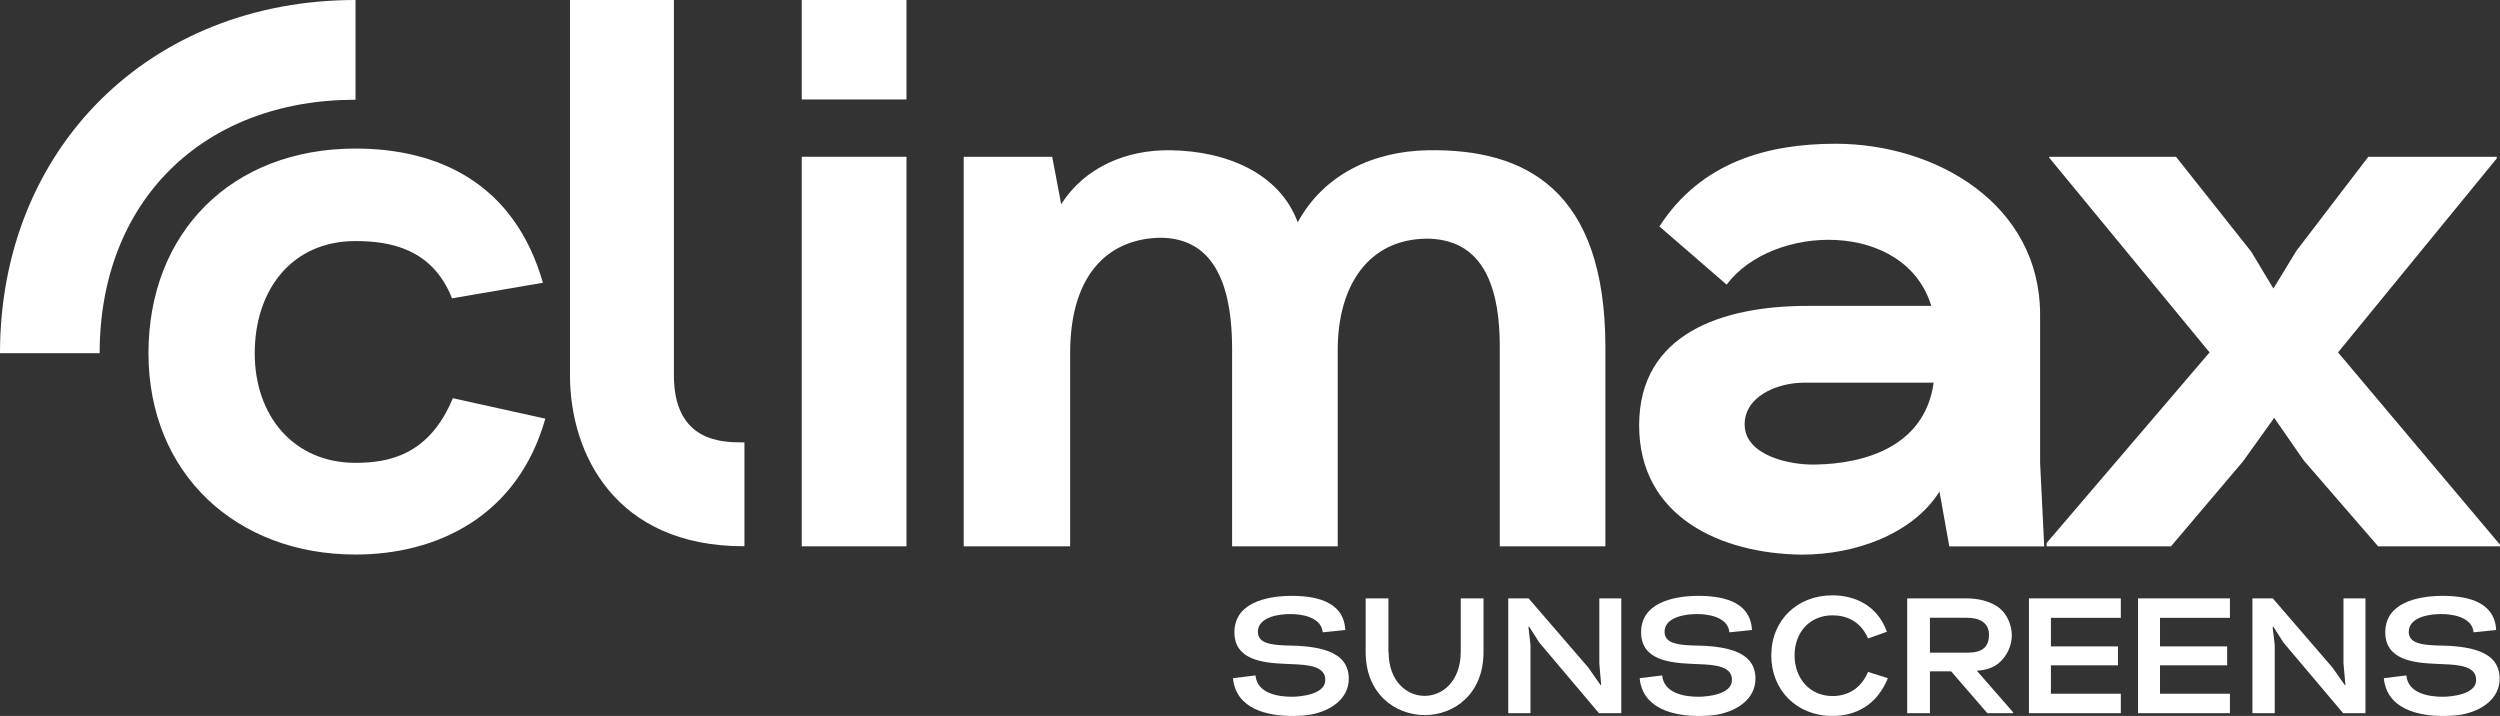 <?xml version="1.0" encoding="UTF-8"?>
<svg id="Vrstva_2" data-name="Vrstva 2" xmlns="http://www.w3.org/2000/svg" viewBox="0 0 280.01 80.19">
  <rect x="0" y="0" width="280.01" height="80.19" fill="#333333" stroke="none"/>
  <defs>
    <style>
      .cls-1 {
        fill: #fff;
      }
    </style>
  </defs>
  <g id="Vrstva_1-2" data-name="Vrstva 1">
    <g>
      <path class="cls-1" d="M140.62,75.65c.18,1.97,2.43,2.39,4.06,2.39.99,0,3.62-.26,3.75-1.74.15-1.71-1.95-1.84-3.69-1.91l-.86-.04c-2.4-.11-5.62-.42-5.62-3.53,0-3.27,3.51-4.02,6.12-4.08,2.7-.04,6.12.46,6.3,3.82l-2.53.26c-.15-1.75-2.5-2.08-3.75-2.04-1.05,0-3.56.29-3.51,2.04.04,1.23,1.47,1.4,3.03,1.47,3.54.04,7.15.49,7.15,3.73,0,2.24-2.02,3.6-4.23,4.01-.59.11-1.31.16-2.11.16-2.77,0-6.3-.77-6.63-4.23l2.53-.31Z"/>
      <path class="cls-1" d="M155.53,73.03c0,3.25,2,4.89,4,4.91,2.02.02,4.06-1.62,4.08-4.91v-6.01h2.55v6.01c0,4.71-3.29,7.06-6.58,7.06s-6.62-2.35-6.62-7.06v-6.01h2.55v6.01Z"/>
      <polygon class="cls-1" points="179.13 67.02 179.13 74.31 179.34 76.74 179.29 76.76 177.88 74.75 171.21 67.02 168.93 67.02 168.93 79.88 171.42 79.88 171.42 72.25 171.19 70.21 171.28 70.2 172.4 71.96 179.09 79.88 181.59 79.88 181.59 67.02 179.13 67.02"/>
      <path class="cls-1" d="M186.17,75.65c.18,1.97,2.43,2.39,4.06,2.39.99,0,3.62-.26,3.75-1.74.15-1.71-1.95-1.84-3.69-1.91l-.86-.04c-2.4-.11-5.62-.42-5.62-3.53,0-3.27,3.51-4.02,6.12-4.08,2.7-.04,6.12.46,6.3,3.82l-2.53.26c-.15-1.75-2.5-2.08-3.75-2.04-1.05,0-3.56.29-3.51,2.04.04,1.23,1.47,1.4,3.03,1.47,3.54.04,7.15.49,7.15,3.73,0,2.24-2.02,3.6-4.23,4.01-.59.11-1.31.16-2.11.16-2.77,0-6.3-.77-6.63-4.23l2.53-.31Z"/>
      <path class="cls-1" d="M198.39,73.41c0-3.91,2.87-6.73,6.85-6.73,2.5,0,5.04,1.12,6.1,4.08l-2.11.75c-.86-2-2.5-2.59-3.99-2.59-2.5,0-4.24,1.86-4.24,4.48s1.74,4.56,4.24,4.56c1.51,0,3.12-.66,3.99-2.7l2.22.7c-1.27,3.09-3.67,4.23-6.21,4.23-3.99,0-6.85-2.87-6.85-6.78"/>
      <path class="cls-1" d="M222.78,71.15c0-1.47-1.12-1.96-2.52-1.96h-4.1v3.91h4.28c1.49,0,2.33-.59,2.33-1.95M223.92,68.08c.9.73,1.41,1.95,1.41,3.09s-.55,2.37-1.51,3.14c-.64.5-1.39.75-2.41.81l4.06,4.65v.11h-2.88l-4.06-4.69h-2.37v4.69h-2.55v-12.86h6.65c1.12,0,2.61.24,3.66,1.07"/>
      <polygon class="cls-1" points="227.25 67.02 227.25 79.88 237.54 79.88 237.54 77.7 229.71 77.7 229.71 74.52 237.22 74.52 237.22 72.4 229.71 72.4 229.71 69.2 237.54 69.2 237.54 67.02 227.25 67.02"/>
      <polygon class="cls-1" points="239.47 67.02 239.47 79.88 249.76 79.88 249.76 77.7 241.93 77.7 241.93 74.52 249.45 74.52 249.45 72.4 241.93 72.4 241.93 69.2 249.76 69.2 249.76 67.02 239.47 67.02"/>
      <polygon class="cls-1" points="262.48 67.02 262.48 74.31 262.7 76.74 262.65 76.76 261.23 74.75 254.56 67.02 252.28 67.02 252.28 79.88 254.78 79.88 254.78 72.25 254.54 70.21 254.63 70.2 255.75 71.96 262.44 79.88 264.94 79.88 264.94 67.02 262.48 67.02"/>
      <path class="cls-1" d="M269.52,75.65c.18,1.97,2.43,2.39,4.06,2.39.99,0,3.62-.26,3.75-1.74.15-1.71-1.95-1.84-3.69-1.91l-.86-.04c-2.4-.11-5.62-.42-5.62-3.53,0-3.27,3.51-4.02,6.12-4.08,2.7-.04,6.12.46,6.3,3.82l-2.53.26c-.15-1.75-2.5-2.08-3.75-2.04-1.05,0-3.56.29-3.51,2.04.04,1.23,1.47,1.4,3.03,1.47,3.54.04,7.15.49,7.15,3.73,0,2.24-2.02,3.6-4.23,4.01-.59.11-1.31.16-2.11.16-2.77,0-6.3-.77-6.63-4.23l2.53-.31Z"/>
      <path class="cls-1" d="M50.63,33.42c-2.2-5.59-6.97-6.42-10.82-6.42-7.15,0-11.28,5.5-11.28,12.56s4.4,12.28,11.28,12.28c3.67,0,8.25-.82,10.91-7.24l10.36,2.29c-3.12,11-12.19,15.22-21.26,15.22-13.38,0-23.19-9.08-23.19-22.55s9.26-22.92,23.19-22.92c9.25,0,17.78,3.85,20.99,15.03l-10.17,1.74Z"/>
      <path class="cls-1" d="M89.8,61.19h11.73V17.56h-11.73v43.63ZM89.8,11.14h11.73V0h-11.73v11.14Z"/>
      <path class="cls-1" d="M107.95,17.56h9.9l1.01,5.32c2.66-4.22,7.42-6.14,12.28-6.05,6.23.09,12.19,2.57,14.21,8.07,2.94-5.41,8.53-7.97,14.57-8.07,10.91-.19,19.89,4.4,19.89,22.09v22.27h-11.83v-22.36c0-8.8-3.21-12.01-8.07-12.1-6.6,0-10.08,5.22-10.08,12.46v22h-11.83v-22.09c0-8.8-3.02-12.37-7.88-12.47-5.41,0-10.26,3.49-10.26,12.93v21.63h-11.92V17.56Z"/>
      <path class="cls-1" d="M216.58,42.86h-14.48c-3.21,0-6.78,1.65-6.69,4.77.09,3.39,5.04,4.49,7.97,4.4,5.32-.09,12.19-1.92,13.2-9.17M185.87,25.35c4.67-7.24,12.19-9.25,19.71-9.25,11.28,0,22.92,6.78,22.92,19.16v16.59l.46,9.35h-10.63l-1.1-6.14c-3.02,4.77-9.44,7.06-15.4,7.06-9.07-.09-18.24-4.22-18.24-14.48s9.26-13.38,18.88-13.38h13.84c-2.93-9.62-17.78-9.26-22.92-2.38l-7.52-6.51Z"/>
      <polygon class="cls-1" points="265.26 17.56 257.2 28.1 254.63 32.32 252.15 28.19 243.72 17.56 229.51 17.56 229.51 17.65 247.48 39.47 229.23 60.82 229.23 61.19 243.16 61.19 251.24 51.66 254.72 46.8 258.02 51.56 266.36 61.19 280.01 61.19 280.01 61.01 261.87 39.47 279.65 17.74 279.65 17.56 265.26 17.56"/>
      <path class="cls-1" d="M83.38,49.55h-.1c-2.33,0-7.8,0-7.8-7.52V0h-11.64v42.03c0,8.83,5.11,19.15,19.44,19.15h.1v-11.63Z"/>
      <path class="cls-1" d="M11.16,39.56c0-16.98,11.52-28.39,28.66-28.39V0C16.75,0,0,16.64,0,39.56h0s11.16,0,11.16,0h0Z"/>
    </g>
  </g>
</svg>